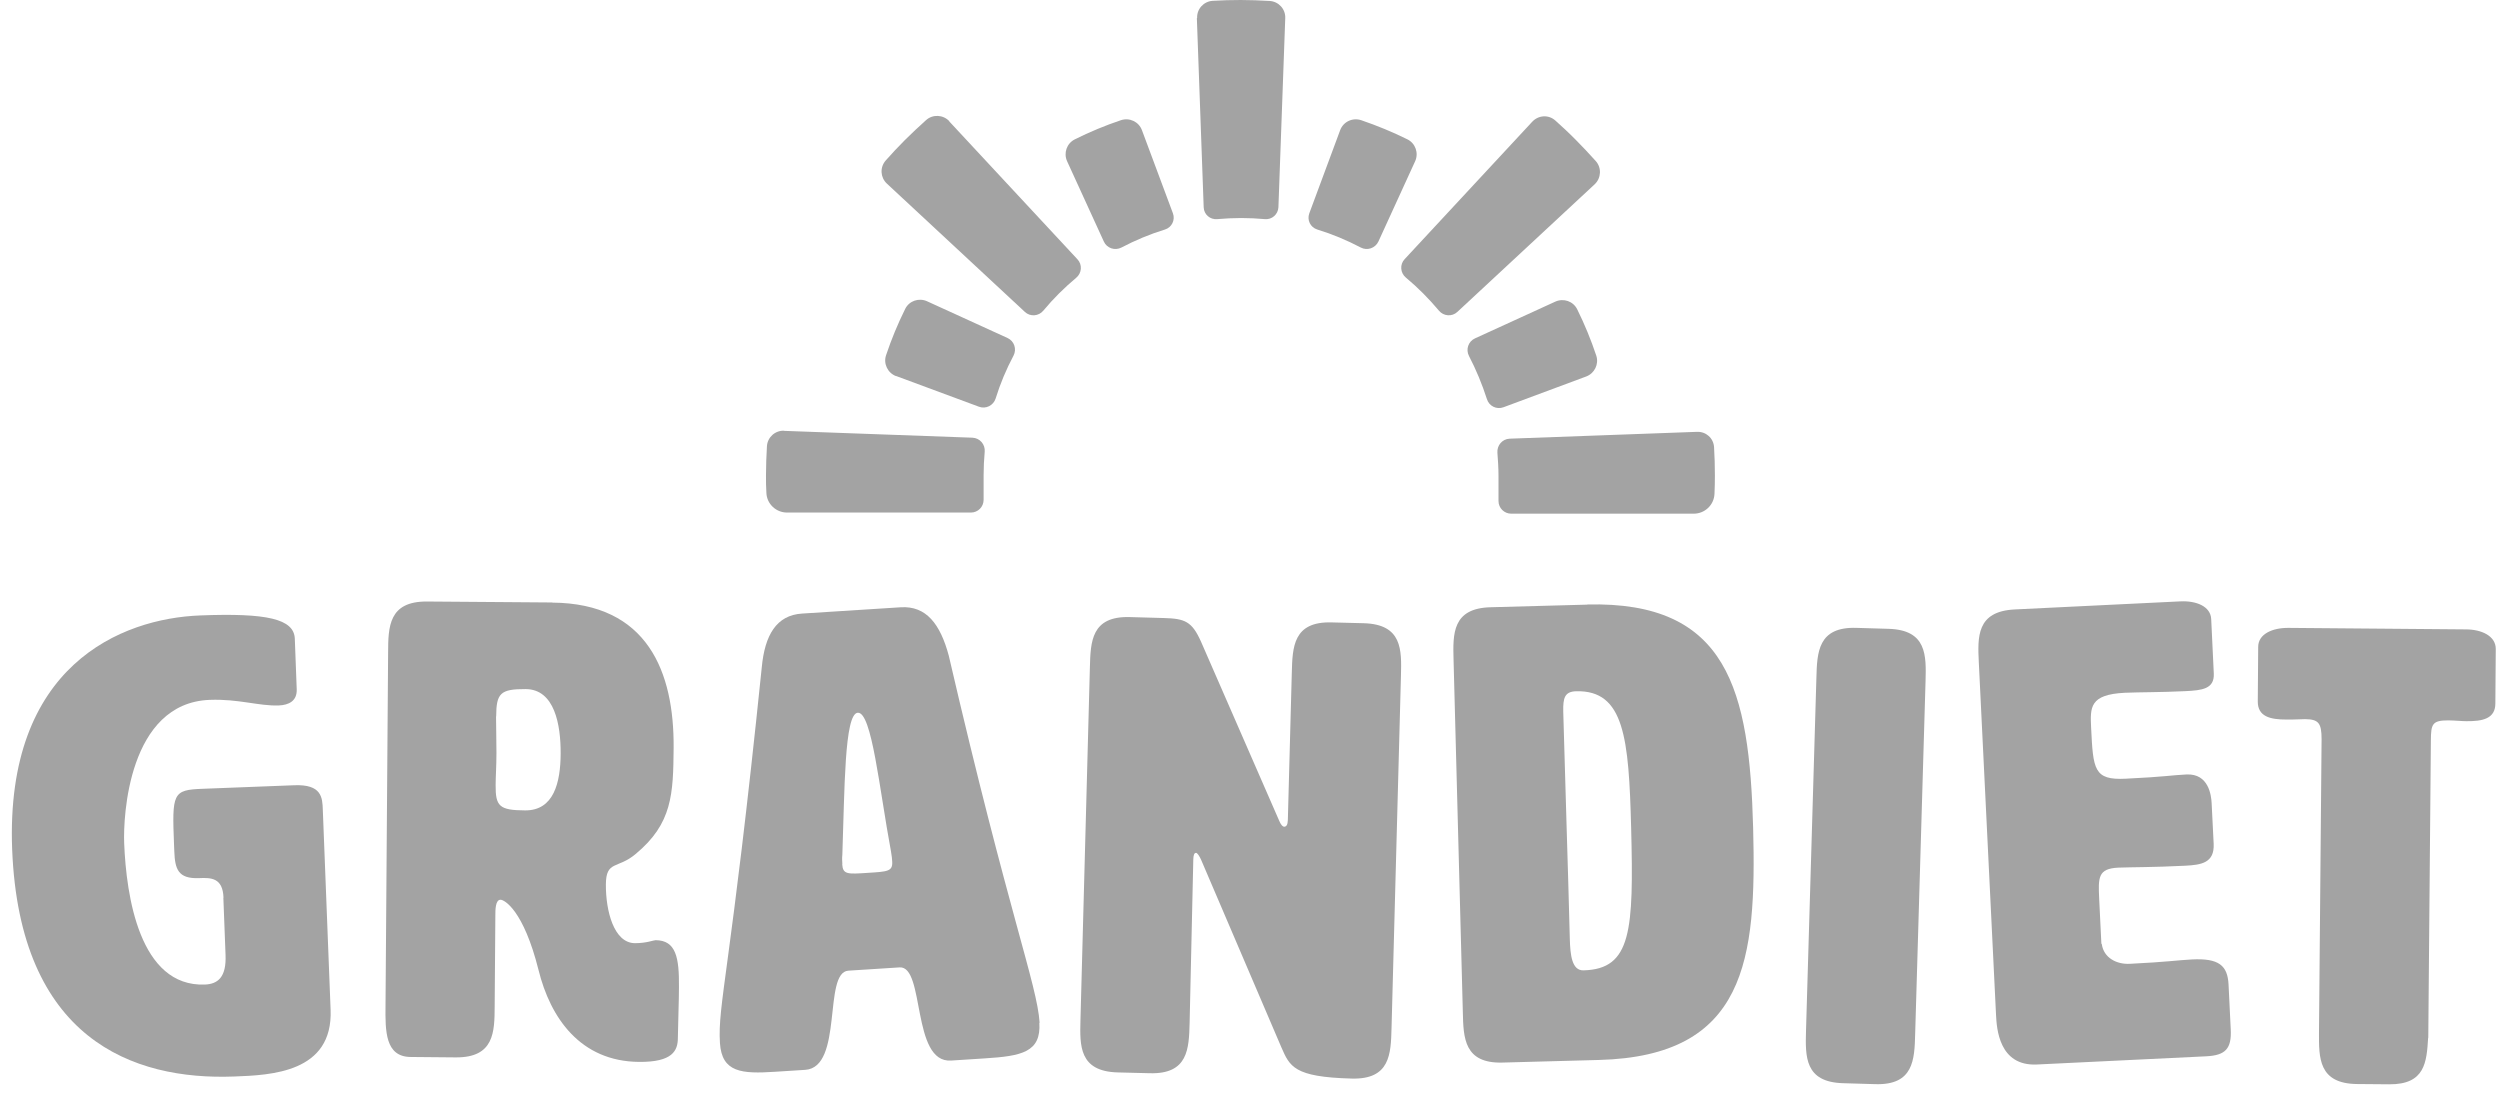 <svg width="183" height="80" viewBox="0 0 183 80" fill="none" xmlns="http://www.w3.org/2000/svg">
<path d="M16.36 65.71C16.31 64.249 15.45 64.24 14.57 64.279C13.02 64.34 12.81 63.6 12.76 62.33L12.74 61.86C12.59 58.06 12.63 57.82 14.83 57.74L21.54 57.48C23.56 57.4 23.6 58.389 23.63 59.279L24.2 73.92C24.38 78.52 19.83 78.7 17.15 78.8C9.69 79.09 1.44 76.03 0.89 62.18C0.37 48.71 8.88 45.27 14.65 45.05C19.53 44.86 21.52 45.3 21.58 46.75L21.72 50.459C21.75 51.309 21.15 51.61 20.4 51.64C18.94 51.69 17.46 51.15 15.35 51.23C9.39 51.46 9.01 59.8 9.09 61.719C9.24 65.57 10.21 72.25 15 72.07C15.94 72.03 16.58 71.54 16.51 69.9L16.35 65.719L16.36 65.71Z" fill="#A3A3A3"/>
<path d="M40.42 44.111C47.42 44.161 49.35 49.201 49.31 54.741C49.28 58.121 49.22 60.281 46.53 62.511C45.21 63.631 44.36 62.961 44.35 64.751C44.34 66.671 44.93 69.031 46.48 69.041C47.33 69.041 47.84 68.821 47.99 68.821C49.49 68.831 49.72 70.101 49.7 72.261C49.7 73.291 49.64 74.561 49.62 75.971C49.62 76.911 49.23 77.751 46.79 77.731C42.47 77.701 40.28 74.491 39.42 71.001C38.32 66.621 36.92 65.861 36.64 65.861C36.26 65.861 36.26 66.611 36.26 66.991L36.21 73.661C36.2 75.541 36.18 77.421 33.36 77.401L30.07 77.371C28.19 77.361 28.2 75.471 28.22 73.601L28.41 47.771C28.42 45.891 28.44 44.011 31.26 44.031L40.42 44.101V44.111ZM36.31 52.441C36.31 53.051 36.34 54.131 36.34 55.121C36.34 56.061 36.28 56.911 36.28 57.471C36.27 59.021 36.55 59.311 38.43 59.321C40.55 59.341 41.03 57.271 41.04 55.161C41.05 53.051 40.6 50.461 38.49 50.441C36.61 50.431 36.33 50.752 36.32 52.452L36.31 52.441Z" fill="#A3A3A3"/>
<path d="M76.08 74.863C76.22 77.023 74.78 77.303 72.1 77.473L69.62 77.633C66.71 77.823 67.72 70.693 65.85 70.813L62.1 71.053C60.23 71.173 61.75 78.133 58.94 78.313L56.74 78.453C54.3 78.613 52.84 78.513 52.7 76.353C52.52 73.543 53.49 70.983 55.76 48.863C55.98 46.493 56.83 45.033 58.71 44.913L65.93 44.453C67.8 44.333 68.83 45.683 69.45 47.993C73.86 67.013 75.92 72.063 76.1 74.873L76.08 74.863ZM61.65 63.263C61.7 64.013 62.03 63.993 63.52 63.893C64.98 63.803 65.35 63.783 65.31 63.073C65.3 62.883 65.28 62.653 65.22 62.323C64.37 57.763 63.82 52.103 62.79 52.173C61.8 52.233 61.83 57.883 61.66 62.553C61.63 62.833 61.65 63.073 61.66 63.263H61.65Z" fill="#A3A3A3"/>
<path d="M94.02 60.511C94.16 60.511 94.26 60.37 94.27 60.04L94.56 49.24C94.61 47.36 94.66 45.48 97.48 45.56L99.83 45.62C102.65 45.7 102.6 47.571 102.55 49.45L101.86 75.27C101.81 77.15 101.76 79.031 98.94 78.951C94.71 78.841 94.41 78.07 93.79 76.65L87.91 62.91C87.77 62.62 87.64 62.43 87.55 62.43C87.41 62.43 87.36 62.61 87.35 62.9L87.08 74.88C87.03 76.76 86.98 78.64 84.16 78.56L81.81 78.501C78.99 78.421 79.04 76.55 79.09 74.67L79.78 48.85C79.83 46.97 79.88 45.09 82.7 45.17L85.19 45.24C86.74 45.28 87.25 45.49 87.91 46.96L93.62 60.04C93.75 60.37 93.89 60.52 94.03 60.52L94.02 60.511Z" fill="#A3A3A3"/>
<path d="M116.15 44.25C126.48 43.98 128.06 50.51 128.33 60.61C128.58 70.24 127.83 77.31 117.03 77.59L109.99 77.78C107.17 77.86 107.12 75.97 107.08 74.1L106.4 48.28C106.35 46.4 106.3 44.52 109.12 44.45L116.16 44.26L116.15 44.25ZM114.43 52.09C114.57 57.39 114.77 63.17 114.91 68.71C114.94 69.93 115.07 71.05 115.91 71.03C119.43 70.94 119.59 68.12 119.4 60.6C119.23 54.03 118.9 50.51 115.38 50.6C114.53 50.62 114.41 51.09 114.43 52.08V52.09Z" fill="#A3A3A3"/>
<path d="M140.19 75.69C140.14 77.57 140.08 79.45 137.26 79.36L134.91 79.29C132.09 79.21 132.15 77.33 132.2 75.45L132.96 49.63C133.01 47.75 133.07 45.87 135.89 45.96L138.24 46.03C141.06 46.11 141 47.99 140.95 49.87L140.19 75.69Z" fill="#A3A3A3"/>
<path d="M153.85 69.101C153.99 70.131 154.96 70.601 155.9 70.551C158.57 70.421 159.46 70.281 160.45 70.231C162.42 70.131 163.06 70.671 163.13 72.071L163.29 75.351C163.36 76.761 162.91 77.251 161.5 77.321L149.11 77.921C146.3 78.061 146.16 75.241 146.11 74.301L144.85 48.501C144.76 46.621 144.67 44.751 147.48 44.611L159.59 44.021C160.76 43.961 161.82 44.381 161.86 45.321L162.05 49.311C162.1 50.441 161.17 50.531 159.99 50.591C158.16 50.681 156.7 50.661 155.53 50.711C152.95 50.841 153 51.781 153.07 53.271C153.22 56.321 153.26 57.121 155.6 57.001C158.51 56.861 158.97 56.741 160.05 56.691C161.69 56.611 161.86 58.251 161.89 58.761L162.04 61.761C162.11 63.171 161.13 63.311 159.95 63.371C157.56 63.491 156.05 63.471 155.06 63.511C153.56 63.581 153.59 64.241 153.66 65.791L153.82 69.071L153.85 69.101Z" fill="#A3A3A3"/>
<path d="M177.74 75.961C177.63 77.751 177.52 79.391 174.89 79.371L172.54 79.351C169.72 79.321 169.74 77.451 169.75 75.571L169.94 54.111C169.94 52.931 169.72 52.651 168.73 52.641C168.4 52.641 167.93 52.681 167.37 52.671C166.19 52.671 165.26 52.461 165.27 51.341L165.3 47.351C165.3 46.411 166.34 45.951 167.52 45.961L180.49 46.071C181.67 46.071 182.69 46.561 182.69 47.501L182.66 51.491C182.66 52.621 181.71 52.801 180.54 52.791C180.21 52.791 179.79 52.741 179.22 52.731C178.04 52.731 177.95 53.001 177.94 54.181L177.75 75.971L177.74 75.961Z" fill="#A3A3A3"/>
<path d="M87.61 1.33L88.11 15.18C88.13 15.7 88.58 16.09 89.1 16.04C89.68 15.99 90.26 15.96 90.86 15.96C91.46 15.96 92.02 15.99 92.59 16.04C93.11 16.09 93.55 15.69 93.58 15.18L94.08 1.33C94.11 0.67 93.6 0.11 92.94 0.07C92.24 0.03 91.53 0 90.82 0C90.11 0 89.45 0.02 88.77 0.06C88.11 0.1 87.6 0.66 87.63 1.32L87.61 1.33Z" fill="#A3A3A3"/>
<path d="M78.11 11.799L80.8 17.679C81.02 18.169 81.61 18.369 82.09 18.119C83.1 17.589 84.17 17.139 85.28 16.799C85.77 16.649 86.04 16.109 85.86 15.619L83.59 9.529C83.36 8.909 82.68 8.589 82.05 8.799C80.89 9.189 79.76 9.659 78.68 10.199C78.09 10.489 77.84 11.199 78.11 11.799Z" fill="#A3A3A3"/>
<path d="M69.49 8.871C69.04 8.391 68.28 8.351 67.79 8.791C67.26 9.261 66.75 9.751 66.24 10.251C65.76 10.731 65.29 11.231 64.84 11.741C64.39 12.251 64.44 12.991 64.92 13.441L75.02 22.831C75.41 23.201 76.03 23.151 76.37 22.741C77.1 21.861 77.91 21.061 78.78 20.331C79.19 19.991 79.24 19.371 78.87 18.981L69.48 8.881L69.49 8.871Z" fill="#A3A3A3"/>
<path d="M65.59 27.522L71.66 29.772C72.16 29.962 72.72 29.682 72.88 29.172C73.22 28.072 73.66 27.032 74.19 26.032C74.44 25.552 74.24 24.962 73.75 24.742L67.86 22.052C67.26 21.782 66.55 22.022 66.26 22.612C65.72 23.702 65.25 24.832 64.86 26.002C64.65 26.622 64.98 27.302 65.59 27.532V27.522Z" fill="#A3A3A3"/>
<path d="M57.4 31.529C56.74 31.499 56.18 32.009 56.14 32.659C56.1 33.369 56.07 34.079 56.07 34.789C56.07 35.229 56.07 35.669 56.1 36.079C56.13 36.889 56.81 37.519 57.61 37.519H71.07C71.59 37.519 72 37.099 72 36.589V34.829V34.799C72 34.219 72.03 33.639 72.08 33.069C72.13 32.529 71.72 32.059 71.18 32.039L57.39 31.539L57.4 31.529Z" fill="#A3A3A3"/>
<path d="M98.1 9.529L95.84 15.619C95.66 16.109 95.92 16.639 96.42 16.799C97.53 17.139 98.6 17.589 99.61 18.119C100.08 18.369 100.67 18.169 100.9 17.679L103.59 11.799C103.86 11.199 103.61 10.489 103.02 10.199C101.93 9.659 100.81 9.199 99.64 8.799C99.01 8.589 98.33 8.909 98.1 9.529Z" fill="#A3A3A3"/>
<path d="M116.73 13.49C117.21 13.04 117.25 12.28 116.81 11.79C116.34 11.26 115.85 10.75 115.35 10.24C114.87 9.75 114.37 9.29 113.86 8.83C113.35 8.37 112.61 8.43 112.16 8.91L102.82 18.97C102.45 19.36 102.5 19.98 102.91 20.32C103.79 21.05 104.59 21.86 105.33 22.74C105.67 23.15 106.29 23.2 106.68 22.83L116.73 13.49Z" fill="#A3A3A3"/>
<path d="M113.85 22.079L107.97 24.769C107.48 24.989 107.28 25.579 107.53 26.059C108.05 27.059 108.49 28.119 108.84 29.209C109 29.729 109.55 29.999 110.06 29.809L116.11 27.559C116.72 27.329 117.05 26.659 116.85 26.039C116.46 24.869 115.99 23.729 115.45 22.639C115.16 22.049 114.45 21.809 113.85 22.079Z" fill="#A3A3A3"/>
<path d="M124.21 31.611L110.51 32.111C109.97 32.131 109.57 32.601 109.61 33.141C109.65 33.681 109.69 34.241 109.69 34.811V34.841V36.671C109.69 37.191 110.11 37.601 110.62 37.601H123.98C124.79 37.601 125.46 36.971 125.5 36.161C125.52 35.731 125.53 35.271 125.53 34.801C125.53 34.111 125.51 33.421 125.47 32.741C125.43 32.061 124.87 31.581 124.21 31.611Z" fill="#A3A3A3"/>
</svg>
